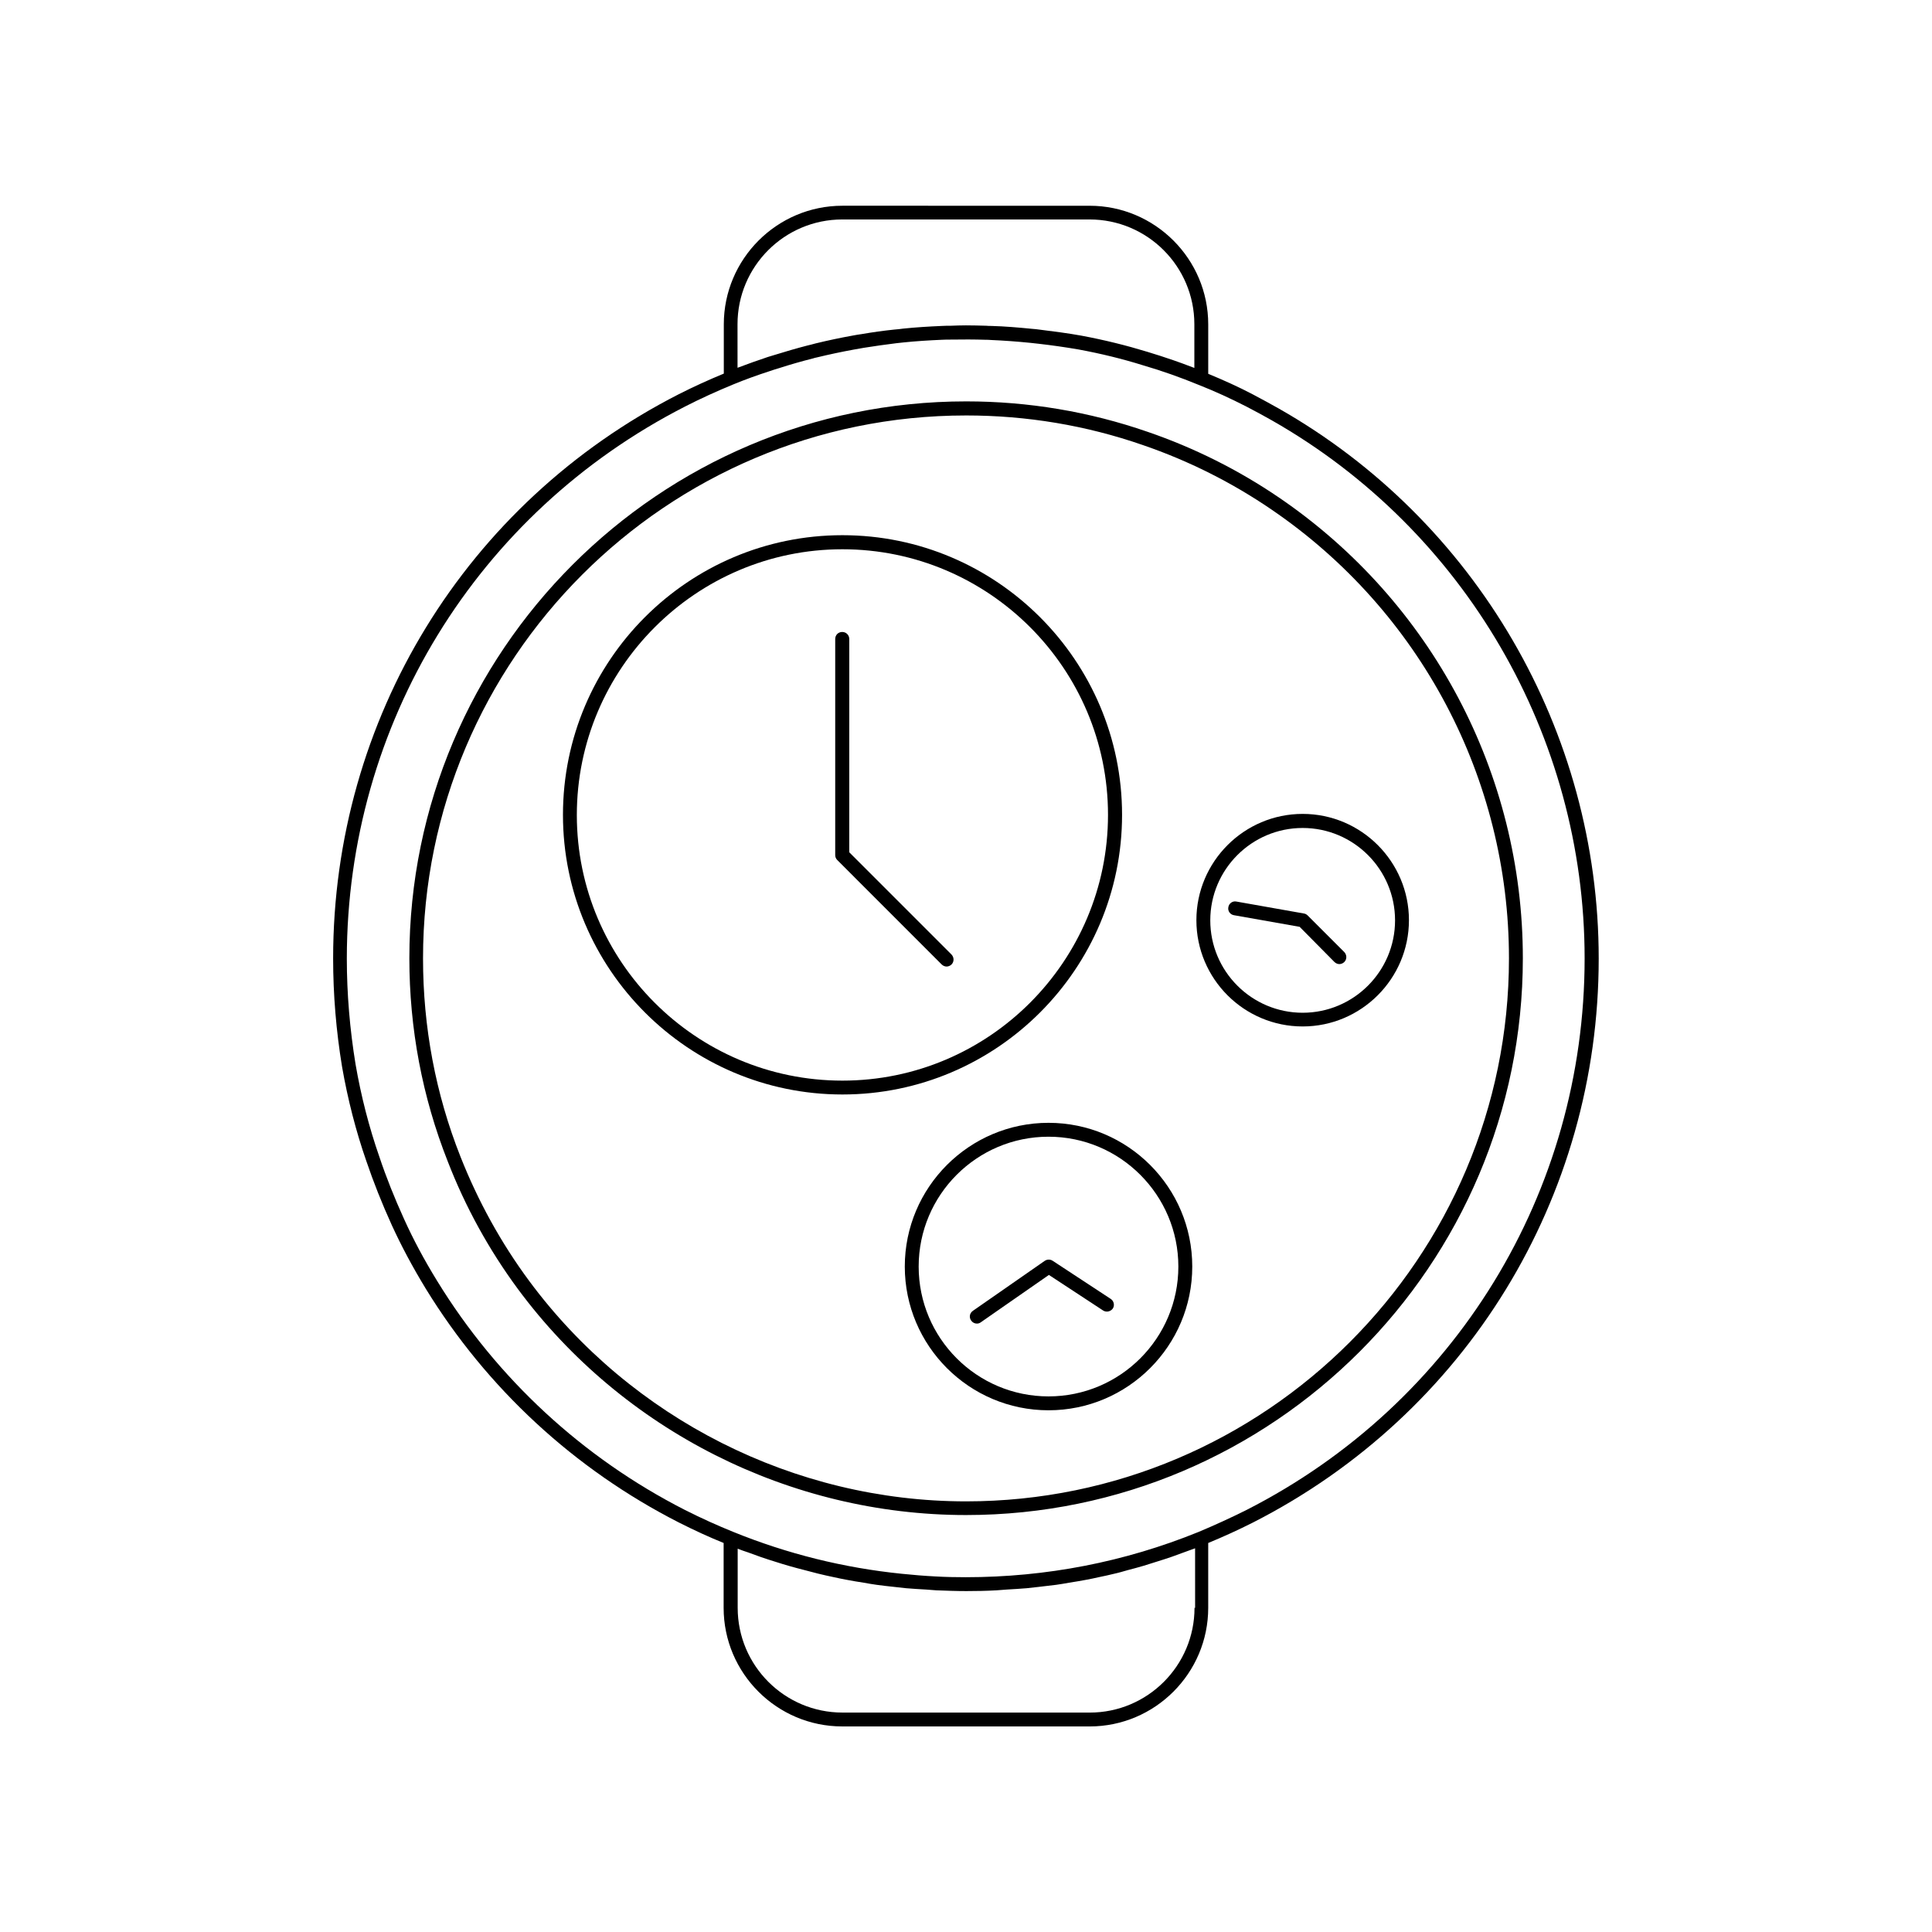 <?xml version="1.0" encoding="UTF-8"?>
<!-- Uploaded to: ICON Repo, www.svgrepo.com, Generator: ICON Repo Mixer Tools -->
<svg fill="#000000" width="800px" height="800px" version="1.1" viewBox="144 144 512 512" xmlns="http://www.w3.org/2000/svg">
 <g>
  <path d="m241.1 451.74c1.863 5.492 4.133 11.234 6.75 16.977 2.519 5.492 5.441 10.984 8.969 16.777 16.223 26.449 39.398 47.863 67.059 61.969 4.281 2.168 8.16 3.93 11.891 5.441v17.18c0 17.332 14.105 31.438 31.438 31.438l65.543 0.004c17.332 0 31.438-14.105 31.438-31.438v-17.18c4.031-1.664 8.012-3.477 11.891-5.441 56.527-28.816 91.594-86.102 91.594-149.43 0-60.207-32.496-116.08-84.84-145.8-2.215-1.258-4.484-2.469-6.75-3.68-3.828-2.016-7.859-3.828-11.891-5.492v-13.098c0-17.332-14.105-31.438-31.438-31.438l-65.5-0.004c-17.332 0-31.438 14.105-31.438 31.438v13.047c-4.031 1.664-8.012 3.477-11.891 5.441-56.527 28.82-91.641 86.156-91.641 149.54 0 9.621 0.805 19.246 2.367 28.719 1.512 8.664 3.676 17.078 6.449 25.035zm219.46 118.35c0 15.316-12.445 27.762-27.762 27.762l-65.543-0.004c-15.316 0-27.762-12.445-27.762-27.762v-15.668c0.855 0.352 1.762 0.656 2.672 0.957 1.16 0.402 2.316 0.855 3.477 1.258 1.359 0.453 2.672 0.906 4.031 1.309 1.16 0.352 2.316 0.754 3.477 1.059 1.359 0.402 2.769 0.754 4.133 1.109 1.16 0.301 2.316 0.605 3.477 0.906 1.41 0.352 2.82 0.656 4.231 0.957 1.16 0.25 2.316 0.504 3.477 0.707 1.461 0.301 2.922 0.504 4.434 0.754 1.109 0.203 2.266 0.402 3.375 0.555 1.562 0.203 3.125 0.402 4.684 0.555 1.059 0.102 2.117 0.25 3.176 0.352 1.762 0.152 3.527 0.25 5.289 0.352 0.906 0.051 1.762 0.152 2.672 0.203 2.672 0.102 5.34 0.203 8.012 0.203 2.672 0 5.34-0.051 8.012-0.203 0.906-0.051 1.762-0.152 2.672-0.203 1.762-0.102 3.527-0.203 5.289-0.352 1.059-0.102 2.117-0.25 3.176-0.352 1.562-0.203 3.125-0.352 4.684-0.555 1.109-0.152 2.215-0.352 3.375-0.555 1.461-0.25 2.973-0.453 4.434-0.754 1.16-0.203 2.266-0.453 3.426-0.707 1.461-0.301 2.871-0.605 4.281-0.957 1.16-0.25 2.266-0.605 3.375-0.906 1.41-0.352 2.82-0.754 4.231-1.16 1.109-0.352 2.266-0.707 3.375-1.059 1.41-0.453 2.769-0.855 4.18-1.359 1.109-0.402 2.215-0.805 3.324-1.211 0.906-0.352 1.863-0.656 2.769-1.008l0.004 15.777zm-121.11-340.17c0-15.316 12.445-27.762 27.762-27.762h65.543c15.316 0 27.762 12.445 27.762 27.762v11.586c-1.059-0.402-2.168-0.805-3.223-1.211-0.754-0.25-1.512-0.555-2.266-0.805-2.316-0.805-4.684-1.562-7.004-2.266-5.441-1.664-11.285-3.125-17.48-4.281-3.629-0.656-7.254-1.109-10.832-1.562-0.754-0.102-1.562-0.203-2.316-0.25-3.578-0.352-7.106-0.656-10.68-0.754-0.453 0-0.906 0-1.309-0.051-1.812-0.051-3.629-0.102-5.441-0.102-1.359 0-2.719 0.051-4.082 0.102-0.754 0-1.562 0-2.316 0.051-3.426 0.152-6.852 0.352-10.227 0.707-0.754 0.102-1.562 0.203-2.316 0.25-2.922 0.301-5.793 0.707-8.715 1.211-0.707 0.102-1.461 0.203-2.168 0.352-3.375 0.605-6.699 1.309-10.027 2.117-0.754 0.203-1.461 0.402-2.168 0.555-2.922 0.754-5.844 1.613-8.766 2.519-0.555 0.152-1.109 0.352-1.664 0.504-2.719 0.906-5.391 1.863-8.062 2.871zm-13.906 21.812c4.133-2.117 8.465-4.082 12.746-5.844 3.176-1.309 6.398-2.469 9.672-3.527 0.855-0.301 1.664-0.555 2.519-0.805 2.973-0.957 5.945-1.812 8.969-2.57 0.301-0.102 0.656-0.203 0.957-0.25 3.324-0.805 6.648-1.512 9.977-2.117 0.855-0.152 1.715-0.301 2.57-0.453 2.82-0.453 5.691-0.855 8.566-1.211 0.605-0.051 1.211-0.152 1.863-0.203 3.375-0.352 6.75-0.555 10.176-0.707 0.805-0.051 1.664-0.051 2.469-0.051 3.074-0.051 6.144-0.051 9.27 0.051 0.402 0 0.805 0 1.258 0.051 3.477 0.152 6.953 0.402 10.43 0.754 0.754 0.102 1.512 0.152 2.266 0.25 3.527 0.402 7.055 0.906 10.578 1.512 5.996 1.109 11.738 2.519 17.027 4.18 5.039 1.461 9.977 3.223 14.762 5.188 4.383 1.715 8.613 3.68 12.746 5.793 2.215 1.16 4.484 2.367 6.602 3.578 51.188 29.07 82.977 83.734 82.977 142.63 0 61.969-34.309 117.99-89.578 146.16-4.133 2.066-8.414 4.031-12.746 5.844-19.598 7.961-40.355 11.992-61.715 11.992-2.672 0-5.34-0.051-7.961-0.203-3.023-0.152-5.996-0.402-8.969-0.707-15.367-1.562-30.379-5.289-44.738-11.133-3.981-1.613-8.16-3.477-12.746-5.793-27.055-13.805-49.727-34.762-65.598-60.609-3.477-5.644-6.348-11.035-8.766-16.375-2.57-5.644-4.785-11.184-6.602-16.625-2.719-7.809-4.836-16.02-6.297-24.484-1.512-9.219-2.316-18.691-2.316-28.062 0.055-62.008 34.414-118.03 89.633-146.25z"/>
  <path d="m281.25 485.6c27.762 37.531 72.145 59.902 118.75 59.902 81.367 0 147.57-66.199 147.57-147.57 0-48.871-24.133-94.465-64.539-122.02-10.781-7.356-22.57-13.25-34.914-17.48-15.418-5.34-31.59-8.062-48.062-8.062-81.367 0-147.57 66.199-147.57 147.57 0 18.641 3.426 36.777 10.176 53.855 4.684 12.094 10.934 23.43 18.59 33.809zm118.75-231.5c16.07 0 31.84 2.621 46.906 7.859 12.043 4.133 23.527 9.875 34.059 17.078 39.398 26.852 62.926 71.289 62.926 118.95 0 79.352-64.539 143.89-143.89 143.89-45.445 0-88.723-21.867-115.78-58.441-7.457-10.078-13.551-21.16-18.188-32.898-6.602-16.676-9.926-34.359-9.926-52.547-0.004-79.348 64.535-143.89 143.89-143.89z"/>
  <path d="m393.55 399.59c0.352 0.352 0.855 0.555 1.309 0.555s0.957-0.203 1.309-0.555c0.707-0.707 0.707-1.863 0-2.621l-27.105-27.105 0.004-56.523c0-1.008-0.805-1.863-1.863-1.863s-1.863 0.805-1.863 1.863v57.281c0 0.504 0.203 0.957 0.555 1.309z"/>
  <path d="m367.25 434.05c40.859 0 74.109-33.25 74.109-74.109 0-40.859-33.25-74.109-74.109-74.109s-74.059 33.25-74.059 74.109c0 40.859 33.25 74.109 74.059 74.109zm0-144.49c38.793 0 70.383 31.59 70.383 70.383 0 38.793-31.539 70.434-70.383 70.434s-70.383-31.59-70.383-70.383c0-38.793 31.59-70.434 70.383-70.434z"/>
  <path d="m489.22 416.02c15.516 0 28.164-12.645 28.164-28.164 0-15.516-12.645-28.164-28.164-28.164-15.516 0-28.164 12.645-28.164 28.164 0 15.57 12.648 28.164 28.164 28.164zm0-52.598c13.504 0 24.484 10.984 24.484 24.484 0 13.504-10.984 24.484-24.484 24.484-13.504 0-24.484-10.984-24.484-24.484s10.984-24.484 24.484-24.484z"/>
  <path d="m383.78 479.65c0 21.008 17.078 38.09 38.09 38.09 21.008 0 38.09-17.078 38.09-38.09 0-21.008-17.078-38.09-38.09-38.09-21.012 0-38.09 17.078-38.09 38.09zm72.496 0c0 18.992-15.418 34.41-34.41 34.41-18.992 0-34.41-15.418-34.41-34.41 0-18.992 15.418-34.41 34.41-34.41 18.996 0 34.41 15.465 34.41 34.41z"/>
  <path d="m420.86 478.14-19.043 13.25c-0.855 0.605-1.059 1.715-0.453 2.57 0.352 0.504 0.906 0.805 1.512 0.805 0.352 0 0.754-0.102 1.059-0.352l18.035-12.543 14.359 9.422c0.855 0.555 1.965 0.301 2.57-0.504 0.555-0.855 0.301-2.016-0.555-2.57l-15.418-10.125c-0.656-0.406-1.461-0.359-2.066 0.047z"/>
  <path d="m497.64 398.94c0.352 0.352 0.855 0.555 1.309 0.555 0.453 0 0.957-0.203 1.309-0.555 0.707-0.707 0.707-1.863 0-2.621l-9.723-9.723c-0.25-0.25-0.605-0.453-0.957-0.504l-17.938-3.176c-1.008-0.203-1.965 0.504-2.117 1.512-0.203 1.008 0.504 1.965 1.512 2.117l17.383 3.074z"/>
 </g>
</svg>